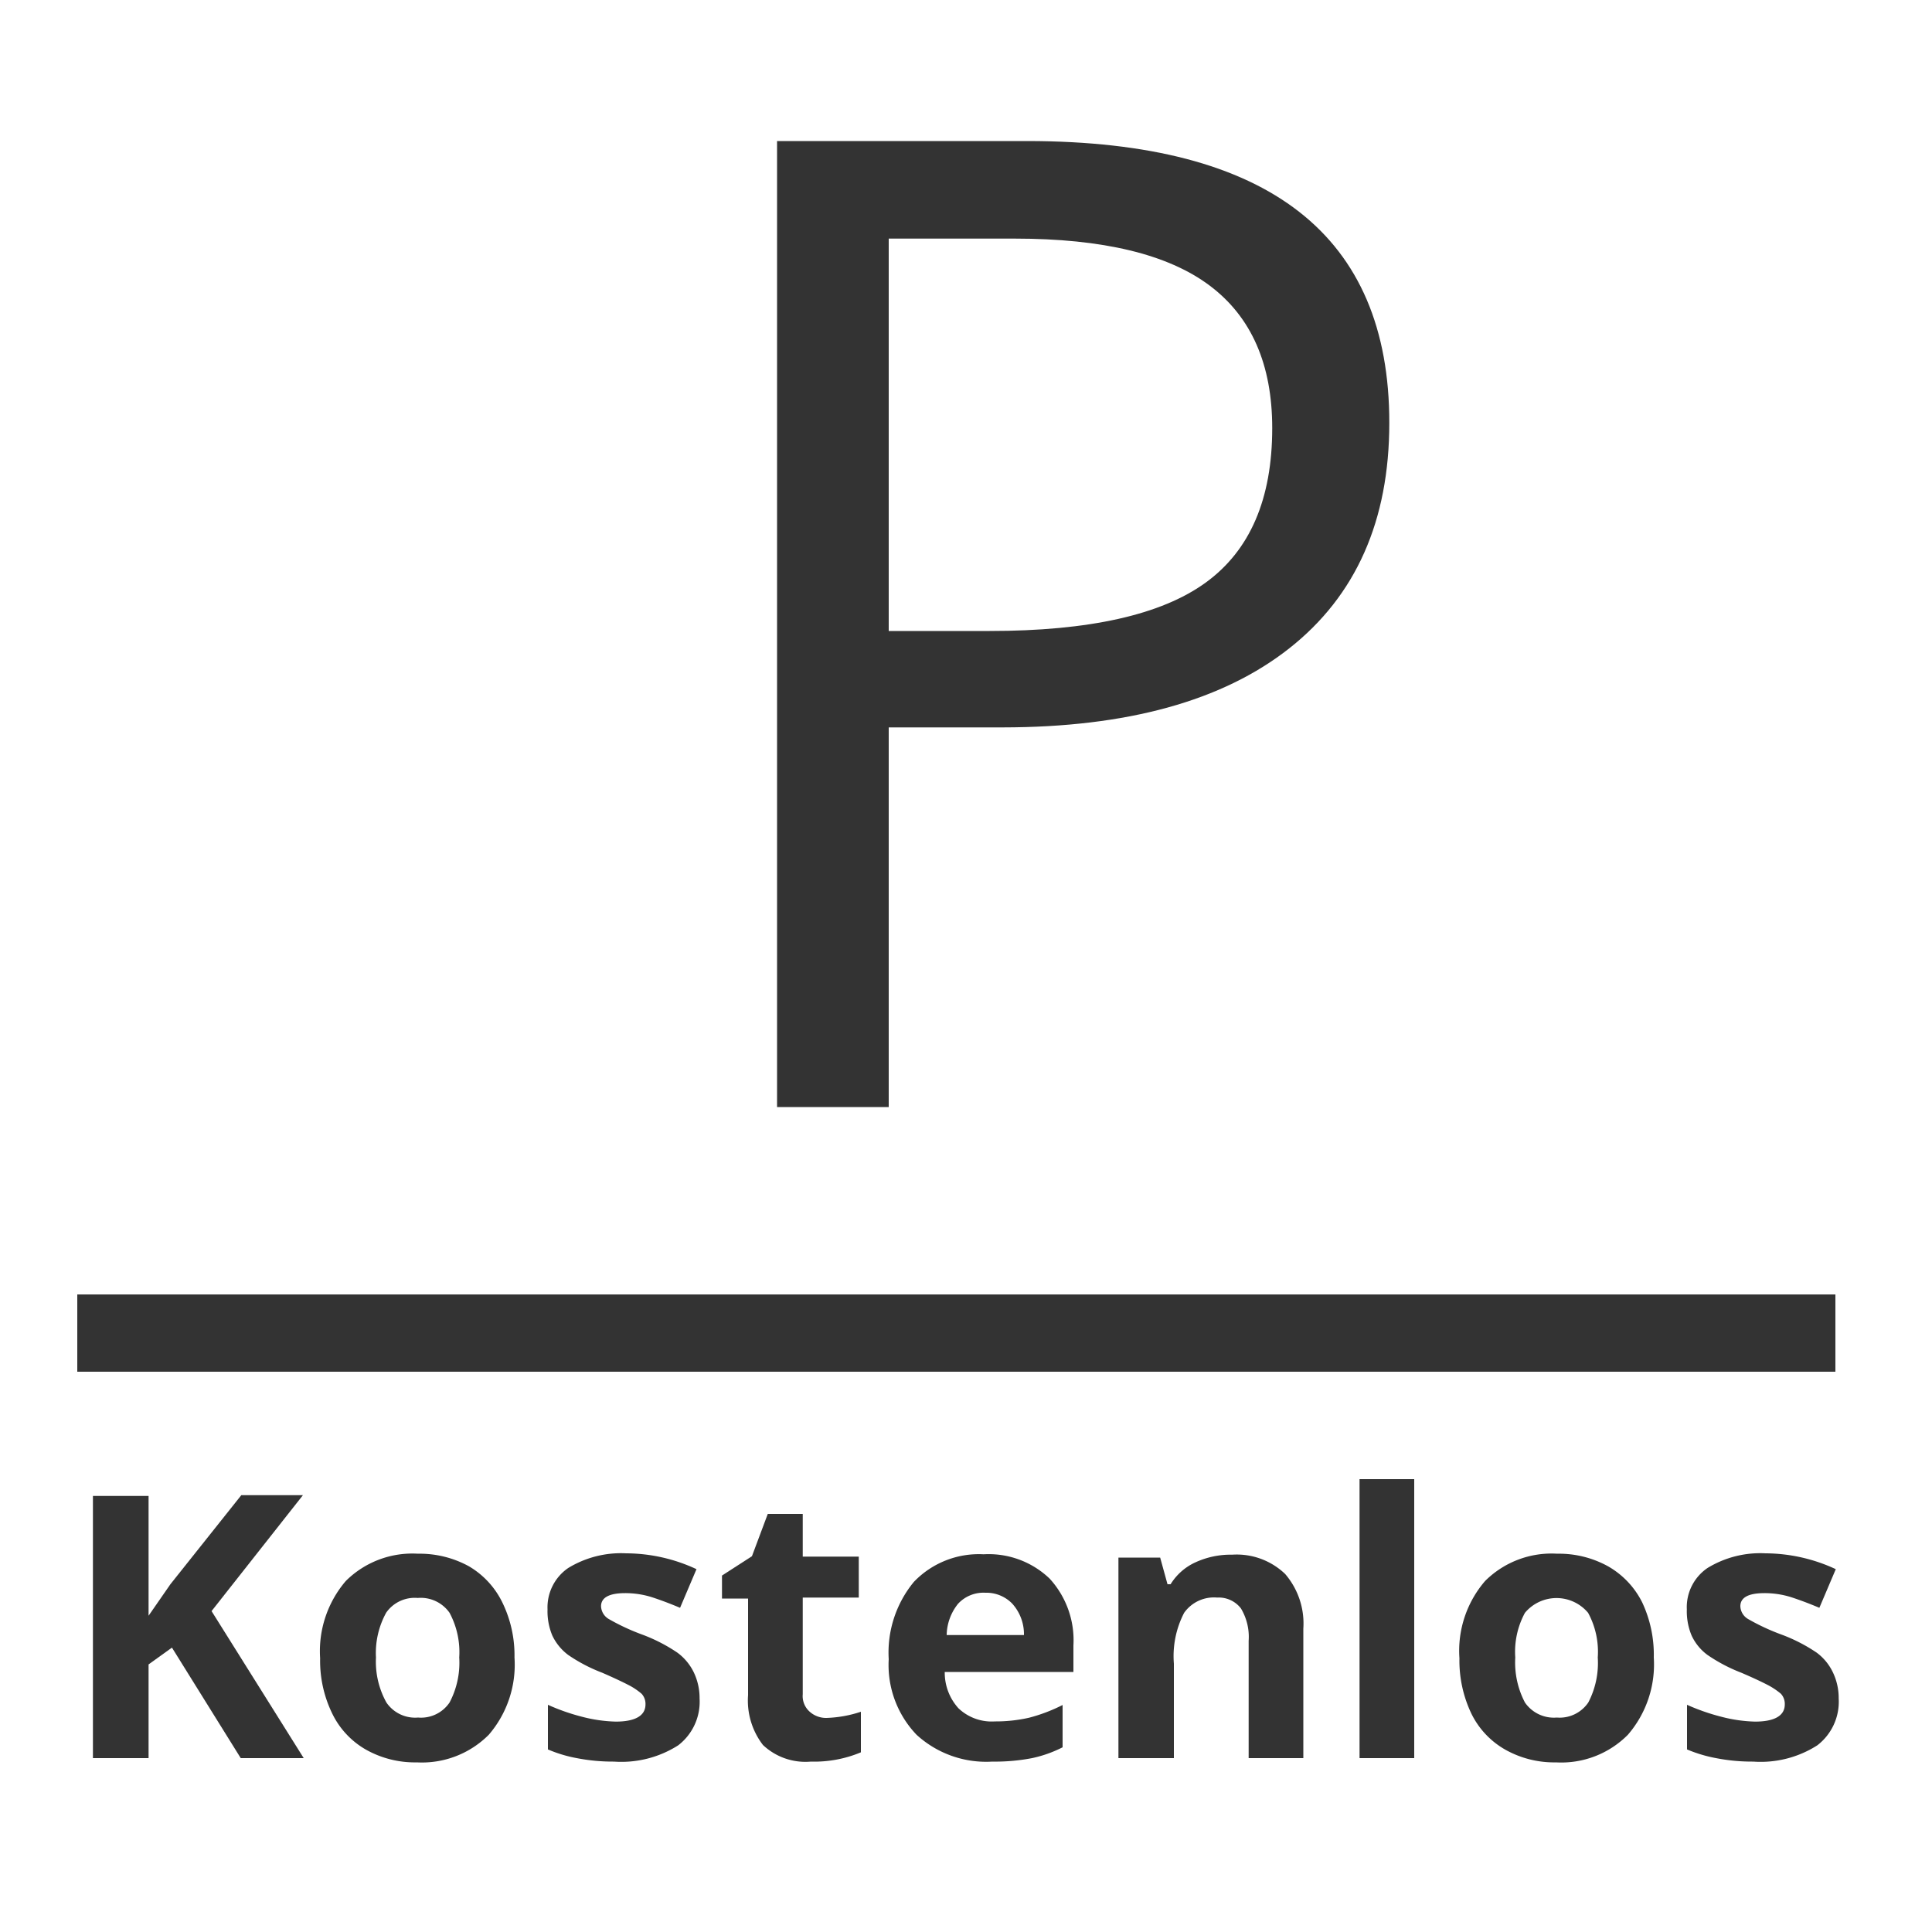 <svg id="Ebene_1" data-name="Ebene 1" xmlns="http://www.w3.org/2000/svg" width="100" height="100" viewBox="0 0 100 100">
  <defs>
    <style>
      .cls-1 {
        fill: #333;
      }
    </style>
  </defs>
  <path class="cls-1" d="M87,71.94l-1.38,0"/>
  <path class="cls-1" d="M85.56,72l-1.56,0"/>
  <path class="cls-1" d="M71.91,21.89q0,7.59-5.18,11.67T51.91,37.65H46V57.3H40.22v-50h13Q71.92,7.33,71.91,21.89ZM46,32.66h5.22q7.73,0,11.18-2.5t3.45-8q0-4.95-3.24-7.38T52.53,12.35H46Z"/>
  <g>
    <path class="cls-1" d="M15.72,91H12.46L8.9,85.28l-1.21.87V91H4.81V77.43H7.69v6.2L8.82,82l3.67-4.61h3.19l-4.73,6Z"/>
    <path class="cls-1" d="M26.63,85.79a5.56,5.56,0,0,1-1.33,4,4.88,4.88,0,0,1-3.72,1.43,5.17,5.17,0,0,1-2.64-.66,4.31,4.31,0,0,1-1.75-1.88,6.23,6.23,0,0,1-.62-2.85,5.58,5.58,0,0,1,1.33-4,4.88,4.88,0,0,1,3.73-1.41,5.3,5.3,0,0,1,2.64.65A4.4,4.4,0,0,1,26,82.94,6.23,6.23,0,0,1,26.63,85.79Zm-7.17,0A4.35,4.35,0,0,0,20,88.12a1.8,1.8,0,0,0,1.64.78,1.78,1.78,0,0,0,1.63-.78,4.41,4.41,0,0,0,.5-2.33,4.31,4.31,0,0,0-.5-2.31,1.82,1.82,0,0,0-1.65-.77,1.8,1.8,0,0,0-1.63.76A4.32,4.32,0,0,0,19.46,85.79Z"/>
    <path class="cls-1" d="M36.21,87.91a2.84,2.84,0,0,1-1.11,2.43,5.47,5.47,0,0,1-3.32.84A9.74,9.74,0,0,1,29.85,91a7,7,0,0,1-1.49-.45V88.24a10.76,10.76,0,0,0,1.77.62,7.58,7.58,0,0,0,1.74.25c1,0,1.54-.3,1.54-.89a.77.77,0,0,0-.2-.55,3.43,3.43,0,0,0-.71-.47c-.33-.17-.78-.38-1.33-.62a8.32,8.32,0,0,1-1.76-.92,2.69,2.69,0,0,1-.82-1,3.24,3.24,0,0,1-.25-1.36,2.47,2.47,0,0,1,1.07-2.14,5.25,5.25,0,0,1,3-.76,8.66,8.66,0,0,1,3.64.82l-.85,2c-.52-.22-1-.4-1.46-.55a4.62,4.62,0,0,0-1.38-.21c-.83,0-1.25.23-1.25.68a.8.8,0,0,0,.4.66,11.26,11.26,0,0,0,1.77.82,8.57,8.57,0,0,1,1.78.92,2.76,2.76,0,0,1,.84,1A3.07,3.07,0,0,1,36.21,87.91Z"/>
    <path class="cls-1" d="M42.78,88.92a6.28,6.28,0,0,0,1.78-.32v2.1a6.24,6.24,0,0,1-2.59.48,3.2,3.2,0,0,1-2.48-.86,3.77,3.77,0,0,1-.77-2.58v-5H37.37V81.55l1.55-1,.82-2.19h1.81v2.21h2.9v2.12h-2.9v5a1.08,1.08,0,0,0,.34.89A1.27,1.27,0,0,0,42.78,88.92Z"/>
    <path class="cls-1" d="M51.36,91.18a5.33,5.33,0,0,1-3.92-1.39A5.22,5.22,0,0,1,46,85.88a5.75,5.75,0,0,1,1.3-4,4.65,4.65,0,0,1,3.61-1.43,4.56,4.56,0,0,1,3.42,1.26,4.72,4.72,0,0,1,1.23,3.46v1.37H48.9a2.74,2.74,0,0,0,.71,1.88,2.49,2.49,0,0,0,1.88.68,7.81,7.81,0,0,0,1.77-.19A8.57,8.57,0,0,0,55,88.25v2.19a6.45,6.45,0,0,1-1.58.56A10.11,10.11,0,0,1,51.36,91.18ZM51,82.44a1.79,1.79,0,0,0-1.41.57A2.65,2.65,0,0,0,49,84.63h4A2.36,2.36,0,0,0,52.39,83,1.87,1.87,0,0,0,51,82.44Z"/>
    <path class="cls-1" d="M67.46,91H64.63V84.93a2.87,2.87,0,0,0-.4-1.68A1.45,1.45,0,0,0,63,82.69a1.89,1.89,0,0,0-1.71.79,4.86,4.86,0,0,0-.53,2.63V91H57.89V80.62h2.16L60.43,82h.16a2.94,2.94,0,0,1,1.3-1.14,4.37,4.37,0,0,1,1.89-.39,3.62,3.62,0,0,1,2.74,1,3.93,3.93,0,0,1,.94,2.83Z"/>
    <path class="cls-1" d="M73.2,91H70.37V76.56H73.2Z"/>
    <path class="cls-1" d="M85.6,85.79a5.57,5.57,0,0,1-1.34,4,4.85,4.85,0,0,1-3.72,1.43,5.16,5.16,0,0,1-2.63-.66,4.33,4.33,0,0,1-1.76-1.88,6.37,6.37,0,0,1-.61-2.85,5.53,5.53,0,0,1,1.33-4,4.87,4.87,0,0,1,3.73-1.41,5.26,5.26,0,0,1,2.63.65A4.42,4.42,0,0,1,85,82.94,6.37,6.37,0,0,1,85.6,85.79Zm-7.17,0a4.46,4.46,0,0,0,.5,2.33,1.82,1.82,0,0,0,1.65.78,1.79,1.79,0,0,0,1.63-.78,4.42,4.42,0,0,0,.49-2.33,4.22,4.22,0,0,0-.5-2.31,2.13,2.13,0,0,0-3.27,0A4.23,4.23,0,0,0,78.43,85.79Z"/>
    <path class="cls-1" d="M95.17,87.91a2.84,2.84,0,0,1-1.11,2.43,5.44,5.44,0,0,1-3.31.84A9.67,9.67,0,0,1,88.82,91a7.25,7.25,0,0,1-1.5-.45V88.24a10.88,10.88,0,0,0,1.78.62,7.58,7.58,0,0,0,1.74.25c1,0,1.54-.3,1.54-.89a.77.77,0,0,0-.2-.55,3.73,3.73,0,0,0-.71-.47c-.33-.17-.78-.38-1.34-.62a8.45,8.45,0,0,1-1.75-.92,2.6,2.6,0,0,1-.82-1,3.24,3.24,0,0,1-.25-1.36,2.45,2.45,0,0,1,1.07-2.14,5.23,5.23,0,0,1,3-.76,8.69,8.69,0,0,1,3.64.82l-.85,2c-.52-.22-1-.4-1.46-.55a4.62,4.62,0,0,0-1.38-.21c-.84,0-1.25.23-1.25.68a.8.8,0,0,0,.4.66,11.26,11.26,0,0,0,1.77.82,8.57,8.57,0,0,1,1.78.92,2.72,2.72,0,0,1,.83,1A3.07,3.07,0,0,1,95.17,87.91Z"/>
  </g>
  <rect class="cls-1" x="4" y="67" width="91" height="4"/>
</svg>
